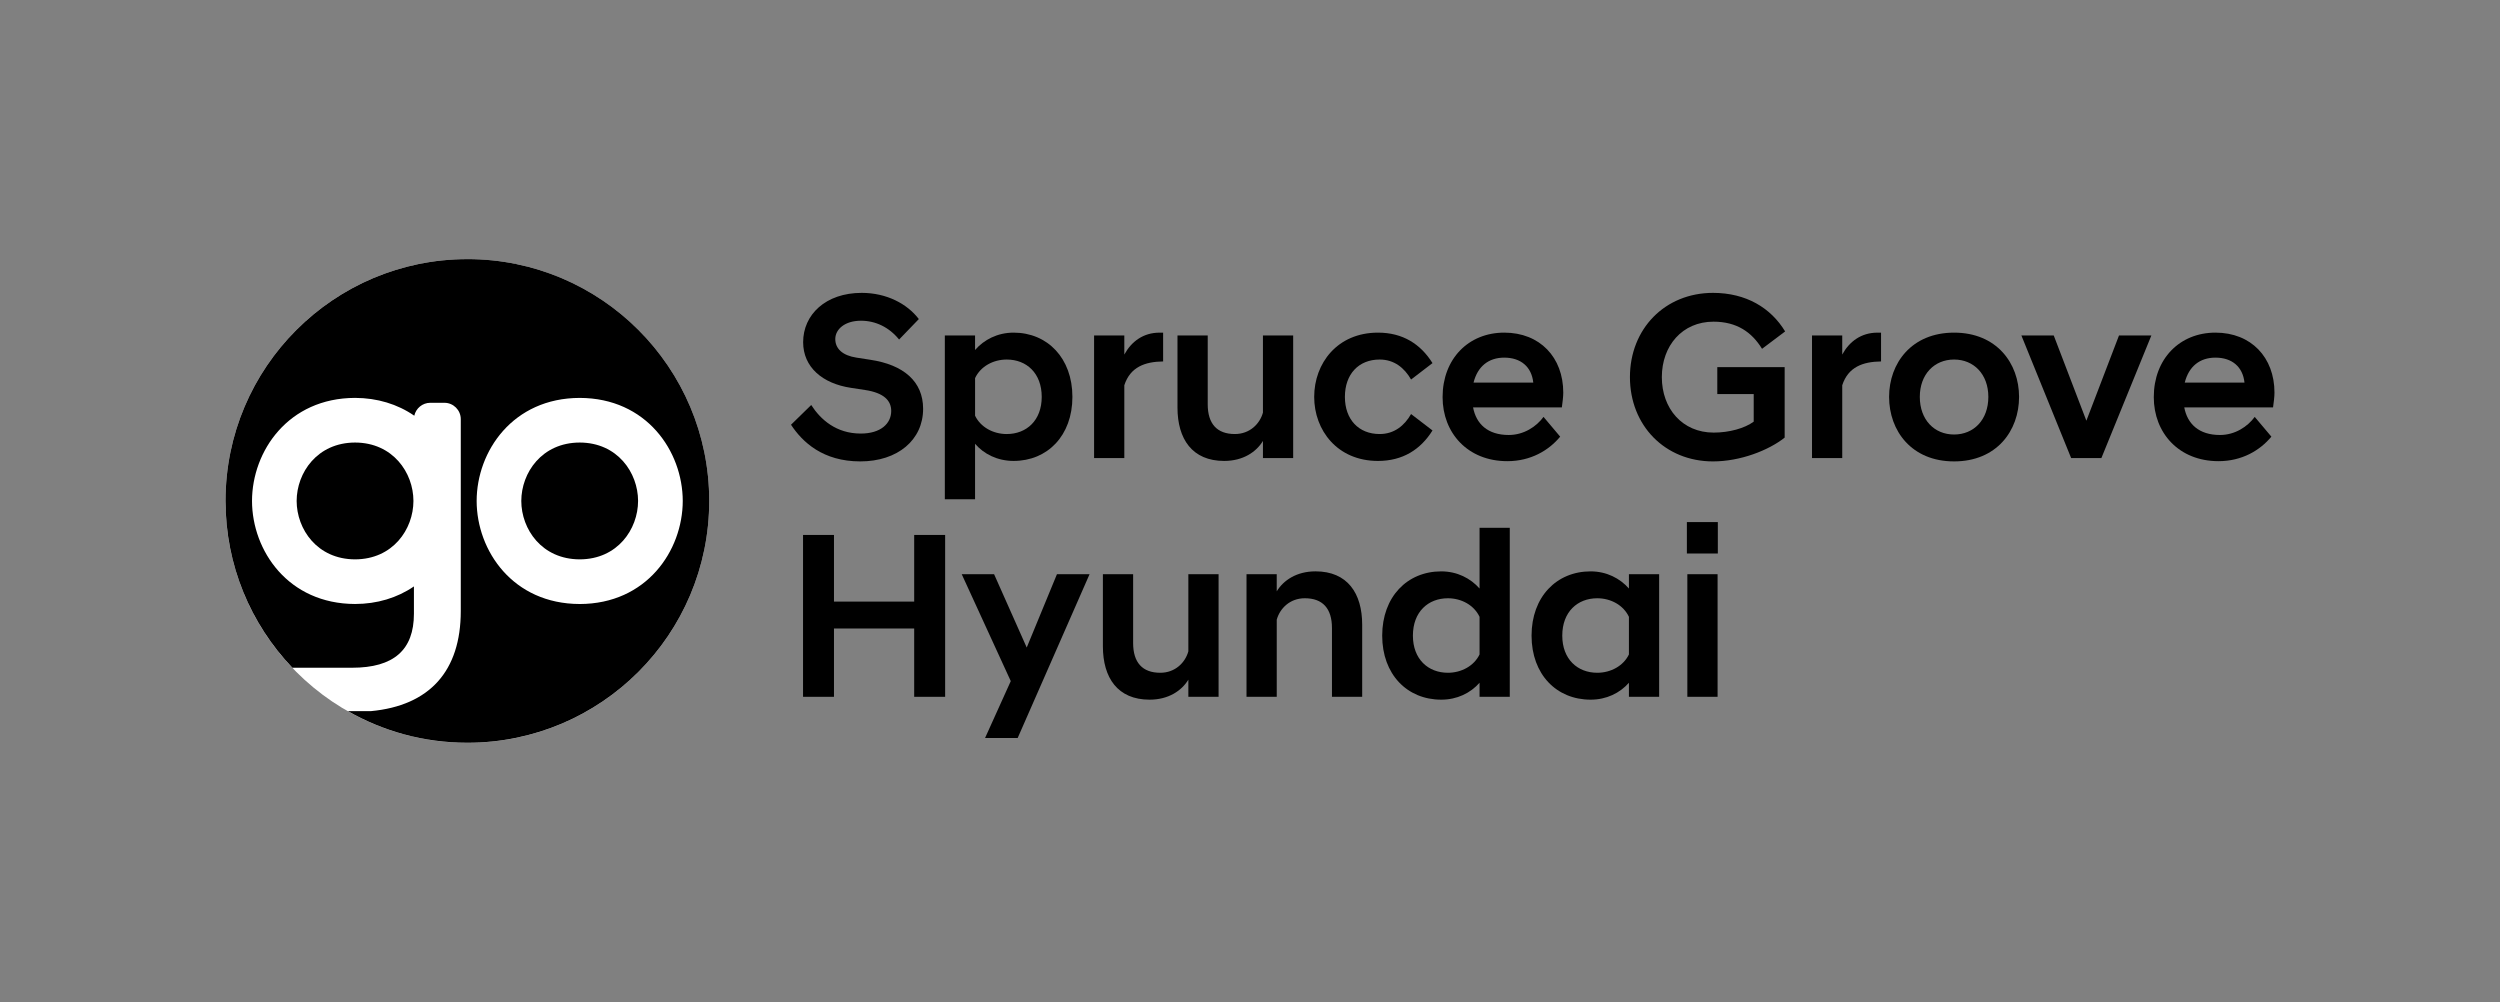 <?xml version="1.0" encoding="utf-8"?>
<svg xmlns="http://www.w3.org/2000/svg" id="Layer_1" version="1.1" viewBox="0 0 199.523 80">
  <rect x="0" y="0" width="199.523" height="80" fill="#808080" stroke="none"/>
  <defs>
    <style>
      .st0 {
        fill: #fff;
      }
    </style>
  </defs>
  <g>
    <circle class="st0" cx="37.3" cy="39.981" r="19.301"/>
    <g>
      <path d="M46.267,35.319c-3.024.007-4.658,2.408-4.663,4.663.005,2.254,1.639,4.655,4.663,4.66,3.02-.005,4.653-2.406,4.658-4.663-.005-2.252-1.637-4.653-4.658-4.66Z"/>
      <path d="M37.302,20.681c-10.66,0-19.302,8.641-19.302,19.298,0,5.164,2.031,9.849,5.335,13.313h4.762c3.323,0,4.938-1.412,4.938-4.315v-2.175c-1.337.917-2.95,1.4-4.696,1.402-5.332-.01-8.218-4.245-8.226-8.223.008-3.981,2.894-8.213,8.226-8.225,1.761.005,3.385.495,4.725,1.423.128-.587.651-1.032,1.277-1.032h1.127c.72,0,1.306.588,1.306,1.305v15.316c0,4.783-2.478,7.546-7.172,7.988l-.011.002-1.823-.002h-.002c2.814,1.604,6.065,2.523,9.537,2.523,10.657,0,19.299-8.641,19.299-19.301s-8.642-19.298-19.299-19.298ZM46.267,48.205h0c-5.333-.01-8.219-4.245-8.226-8.223.006-3.981,2.892-8.213,8.226-8.225,5.33.012,8.213,4.244,8.223,8.223-.01,3.981-2.892,8.216-8.223,8.226Z"/>
      <path d="M28.338,35.319c-3.022.007-4.658,2.408-4.663,4.663.005,2.254,1.641,4.655,4.663,4.66,3.02-.005,4.656-2.406,4.658-4.663-.002-2.252-1.637-4.653-4.658-4.66Z"/>
    </g>
  </g>
  <g>
    <path d="M63.129,33.899l1.614-1.576c.741,1.158,1.995,2.279,3.952,2.279,1.596,0,2.432-.798,2.432-1.805,0-.816-.57-1.443-2.09-1.672l-1.121-.171c-2.279-.342-3.818-1.652-3.818-3.647,0-2.185,1.786-3.933,4.673-3.933,1.995,0,3.629.874,4.56,2.09l-1.576,1.634c-.798-.987-1.881-1.501-3.04-1.501-1.292,0-2.052.685-2.052,1.463,0,.76.57,1.311,1.69,1.482l1.103.171c2.659.398,4.217,1.729,4.217,3.913,0,2.488-2.032,4.198-5.015,4.198s-4.616-1.539-5.528-2.926Z"/>
    <path d="M75.406,26.775h2.413v1.159c.703-.816,1.785-1.387,3.077-1.387,2.697,0,4.692,2.032,4.692,5.129s-1.995,5.11-4.692,5.11c-1.292,0-2.374-.551-3.077-1.367v4.426h-2.413v-13.07ZM83.139,31.676c0-1.899-1.216-2.982-2.793-2.982-1.083,0-2.09.551-2.526,1.482v3.001c.437.912,1.443,1.463,2.526,1.463,1.577,0,2.793-1.083,2.793-2.964Z"/>
    <path d="M87.318,26.775h2.413v1.521c.569-1.045,1.52-1.748,2.812-1.748h.285v2.299c-1.444.019-2.622.437-3.097,1.899v5.813h-2.413v-9.784Z"/>
    <path d="M103.208,36.559h-2.413v-1.368c-.532.874-1.576,1.596-3.097,1.596-2.545,0-3.724-1.747-3.724-4.255v-5.757h2.413v5.49c0,1.559.741,2.375,2.166,2.375,1.196,0,1.994-.816,2.241-1.71v-6.155h2.413v9.784Z"/>
    <path d="M104.885,31.676c0-2.679,1.843-5.129,5.091-5.129,1.977,0,3.401.912,4.351,2.432l-1.71,1.311c-.531-.931-1.349-1.596-2.507-1.596-1.672,0-2.774,1.159-2.774,2.982,0,1.805,1.103,2.964,2.774,2.964,1.158,0,1.976-.665,2.507-1.596l1.71,1.311c-.949,1.52-2.374,2.432-4.351,2.432-3.248,0-5.091-2.45-5.091-5.11Z"/>
    <path d="M115.132,31.695c0-3.059,2.07-5.148,4.92-5.148s4.711,1.976,4.711,4.787c0,.323-.057.779-.113,1.178h-7.086c.246,1.312,1.158,2.204,2.849,2.204,1.197,0,2.204-.665,2.774-1.444l1.329,1.577c-.911,1.102-2.355,1.957-4.217,1.957-3.173,0-5.167-2.261-5.167-5.11ZM117.601,30.536h4.769c-.133-1.272-1.007-1.994-2.317-1.994-1.254,0-2.128.702-2.451,1.994Z"/>
    <path d="M130.084,30.1c0-3.856,2.792-6.726,6.63-6.726,2.641,0,4.616,1.197,5.756,3.078l-1.843,1.387c-.816-1.33-2.014-2.166-3.875-2.166-2.488,0-4.122,1.919-4.122,4.427s1.634,4.426,4.141,4.426c1.235,0,2.47-.342,3.191-.874v-2.203h-2.906v-2.146h5.376v5.623c-1.291,1.025-3.552,1.899-5.718,1.899-3.838,0-6.63-2.868-6.63-6.725Z"/>
    <path d="M144.615,26.775h2.413v1.521c.569-1.045,1.52-1.748,2.812-1.748h.285v2.299c-1.444.019-2.622.437-3.097,1.899v5.813h-2.413v-9.784Z"/>
    <path d="M150.767,31.676c0-2.679,1.786-5.129,5.187-5.129s5.186,2.45,5.186,5.129c0,2.698-1.785,5.148-5.186,5.148s-5.187-2.45-5.187-5.148ZM153.218,31.676c0,1.824,1.158,3.002,2.735,3.002s2.735-1.178,2.735-3.002c0-1.805-1.159-2.982-2.735-2.982s-2.735,1.178-2.735,2.982Z"/>
    <path d="M161.325,26.775h2.583l2.604,6.802,2.603-6.802h2.583l-3.989,9.784h-2.412l-3.971-9.784Z"/>
    <path d="M171.892,31.695c0-3.059,2.071-5.148,4.921-5.148s4.711,1.976,4.711,4.787c0,.323-.057.779-.113,1.178h-7.087c.247,1.312,1.159,2.204,2.85,2.204,1.197,0,2.204-.665,2.774-1.444l1.329,1.577c-.911,1.102-2.355,1.957-4.217,1.957-3.173,0-5.168-2.261-5.168-5.11ZM174.362,30.536h4.769c-.133-1.272-1.007-1.994-2.317-1.994-1.254,0-2.128.702-2.451,1.994Z"/>
  </g>
  <g>
    <path d="M64.09,42.694h2.469v5.319h6.402v-5.319h2.47v12.918h-2.47v-5.452h-6.402v5.452h-2.469v-12.918Z"/>
    <path d="M80.668,54.358l-3.913-8.53h2.583l2.604,5.852,2.412-5.852h2.603l-5.737,13.07h-2.603l2.052-4.54Z"/>
    <path d="M97.255,55.612h-2.413v-1.368c-.532.874-1.576,1.596-3.097,1.596-2.545,0-3.724-1.747-3.724-4.255v-5.757h2.413v5.49c0,1.559.741,2.375,2.166,2.375,1.196,0,1.994-.816,2.241-1.71v-6.155h2.413v9.784Z"/>
    <path d="M99.482,45.827h2.413v1.368c.531-.874,1.576-1.596,3.097-1.596,2.545,0,3.723,1.748,3.723,4.255v5.757h-2.412v-5.49c0-1.558-.741-2.375-2.166-2.375-1.196,0-1.994.817-2.241,1.71v6.155h-2.413v-9.784Z"/>
    <path d="M118.082,54.491c-.722.817-1.786,1.349-3.059,1.349-2.717,0-4.711-2.014-4.711-5.11s1.994-5.129,4.711-5.129c1.272,0,2.337.551,3.059,1.368v-4.845h2.412v13.488h-2.412v-1.121ZM118.082,52.23v-3.001c-.438-.932-1.444-1.482-2.526-1.482-1.577,0-2.793,1.083-2.793,2.982,0,1.881,1.216,2.964,2.793,2.964,1.082,0,2.089-.551,2.526-1.463Z"/>
    <path d="M130.003,54.491c-.722.817-1.786,1.349-3.059,1.349-2.717,0-4.712-2.014-4.712-5.11s1.995-5.129,4.712-5.129c1.272,0,2.337.551,3.059,1.368v-1.141h2.412v9.784h-2.412v-1.121ZM130.003,52.23v-3.001c-.438-.932-1.444-1.482-2.526-1.482-1.577,0-2.793,1.083-2.793,2.982,0,1.881,1.216,2.964,2.793,2.964,1.082,0,2.089-.551,2.526-1.463Z"/>
    <path d="M134.628,41.667h2.47v2.508h-2.47v-2.508ZM134.666,45.827h2.413v9.784h-2.413v-9.784Z"/>
  </g>
</svg>